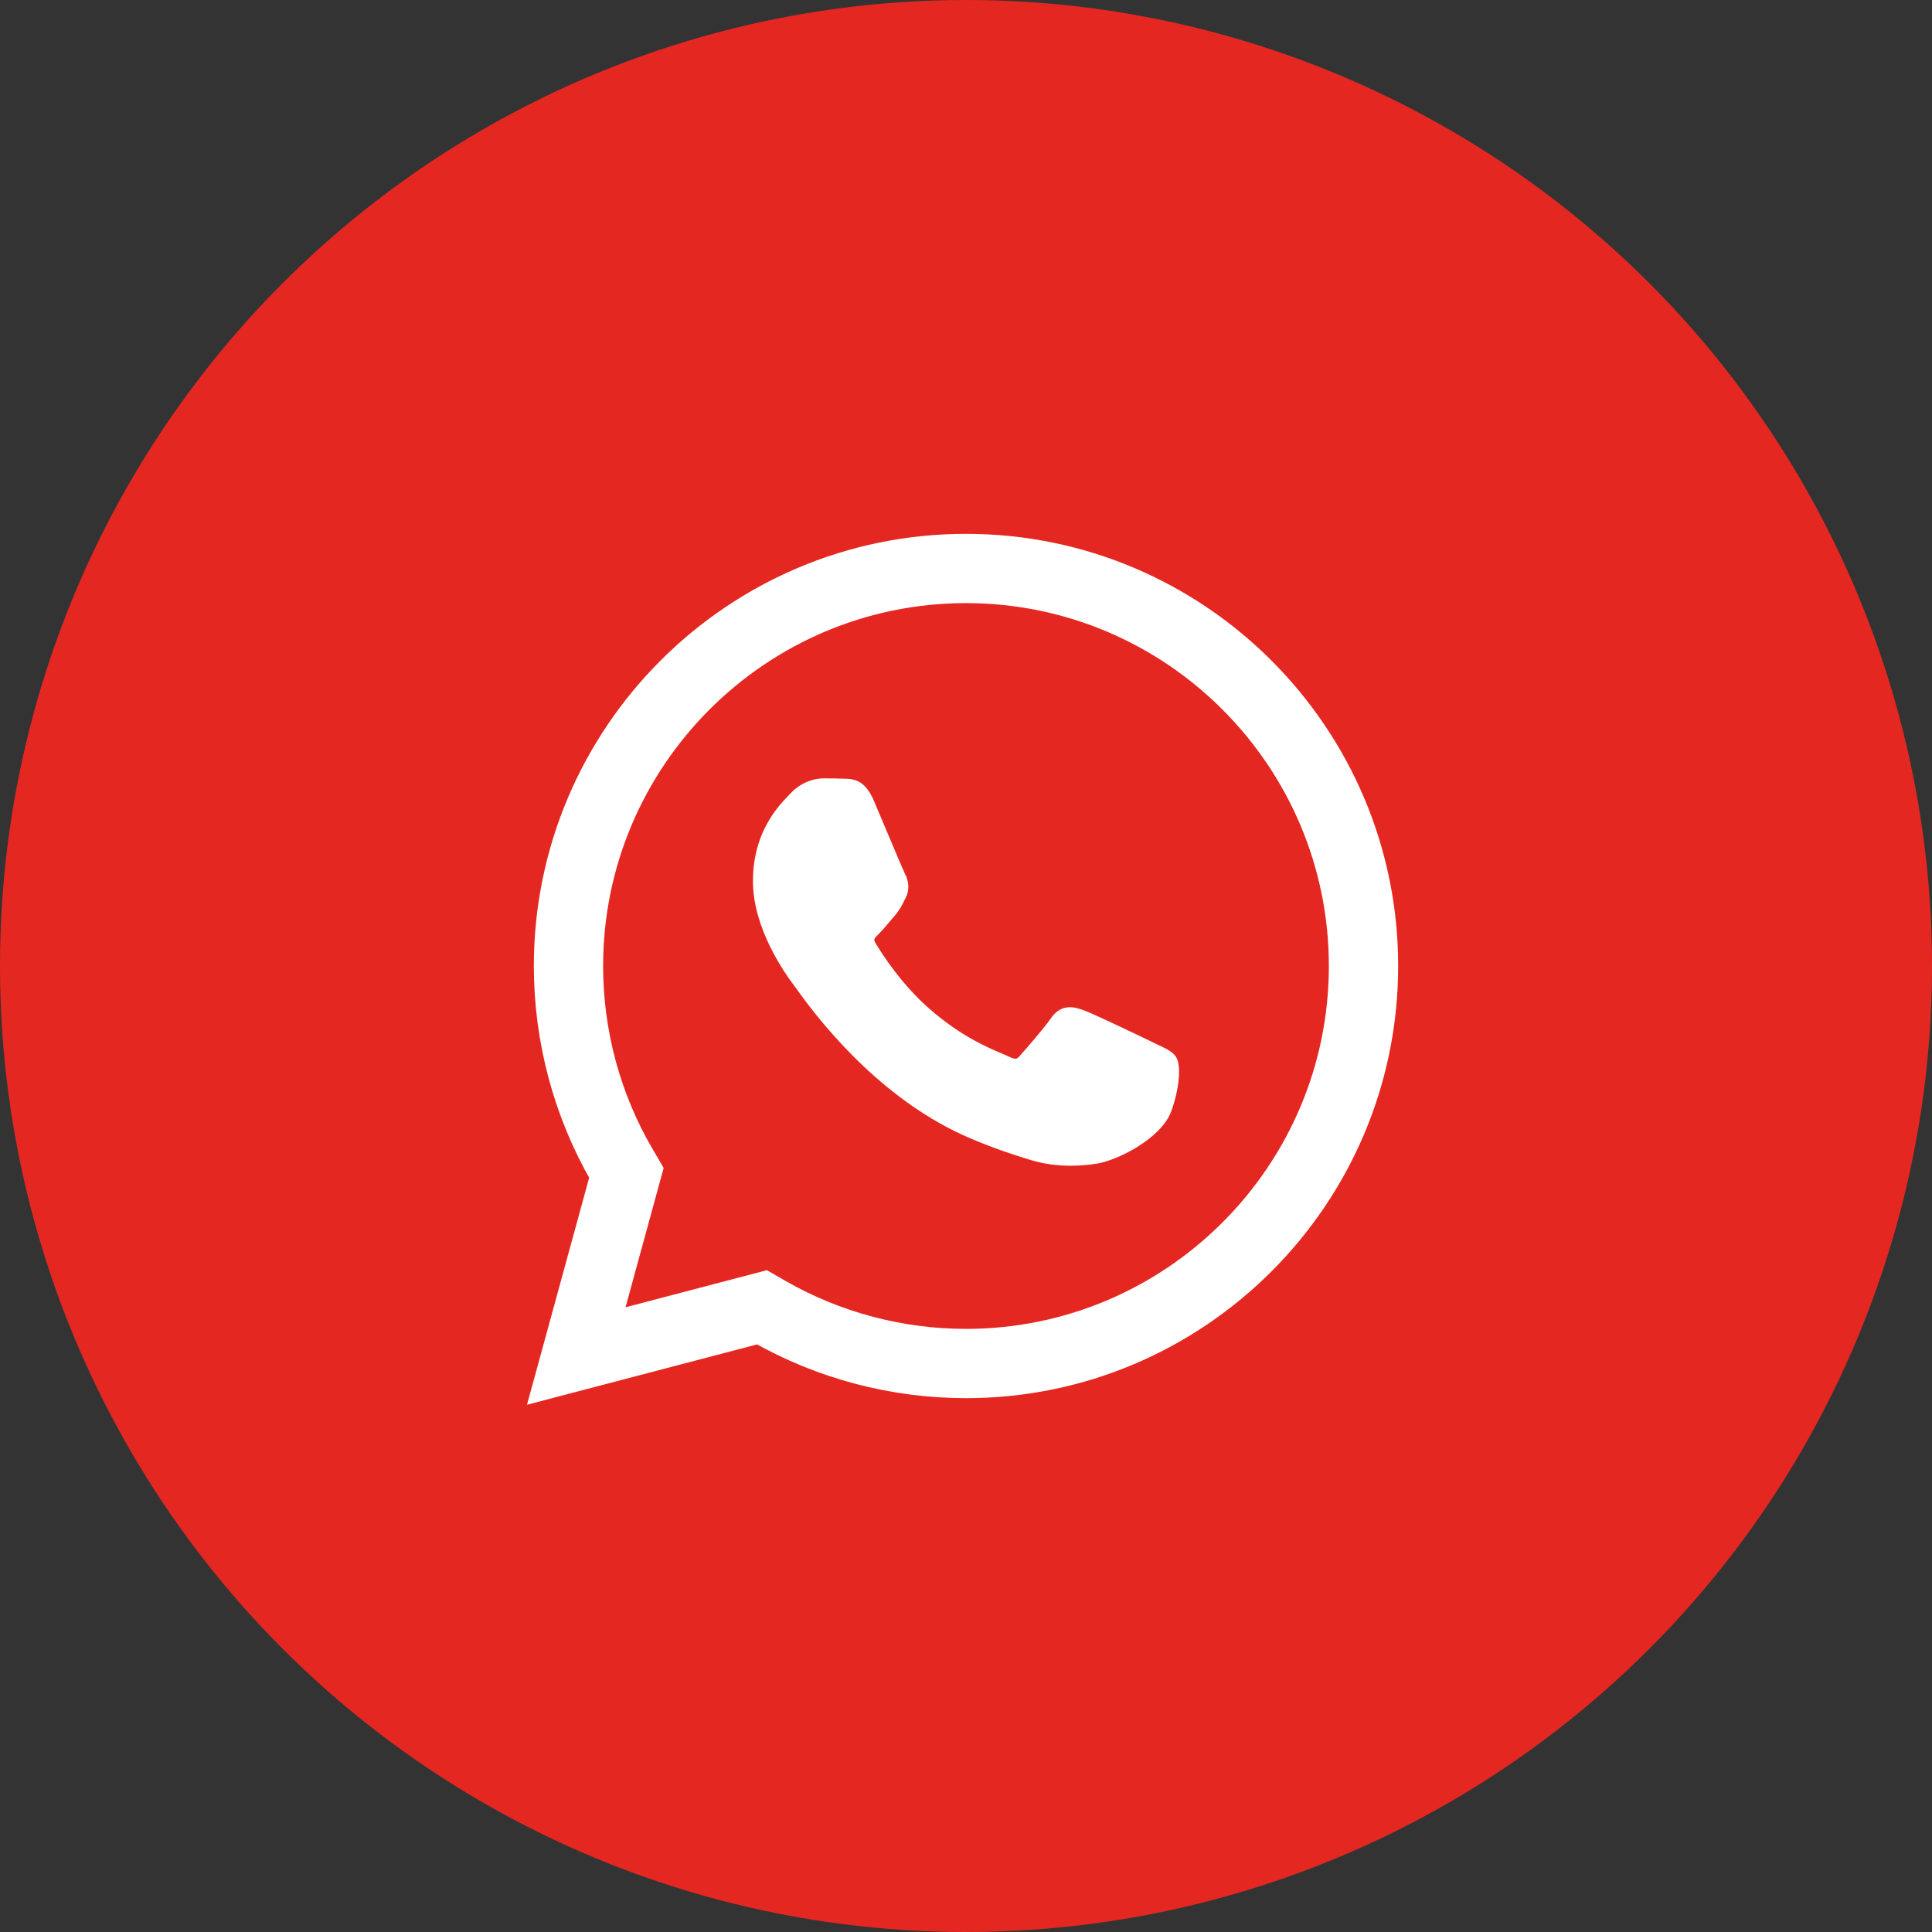 <svg xmlns="http://www.w3.org/2000/svg" width="76" height="76" viewBox="0 0 76 76" fill="none"><rect x="0" y="0" width="76" height="76" fill="#333333" stroke="none"/><circle cx="38" cy="38" r="38" fill="#E52722"></circle><path d="M23.896 52.129L29.898 50.554L30.097 50.502L30.274 50.604L30.66 50.826L23.896 52.129ZM23.896 52.129L25.513 46.219L25.569 46.016L25.463 45.834L25.232 45.44C23.92 43.193 23.225 40.62 23.225 38C23.225 29.854 29.854 23.225 38 23.225C46.146 23.225 52.774 29.854 52.774 38C52.774 46.146 46.146 52.775 38 52.775C35.42 52.775 32.882 52.1 30.66 50.826L23.896 52.129ZM21.671 53.72L21.442 54.556L22.28 54.336L29.851 52.351C32.323 53.757 35.139 54.5 38 54.5C47.099 54.5 54.5 47.099 54.5 38C54.5 28.901 47.099 21.5 38 21.5C28.901 21.5 21.5 28.901 21.5 38C21.5 40.905 22.265 43.76 23.713 46.26L21.671 53.72Z" fill="white"></path><path d="M23.896 52.129L29.898 50.554L30.097 50.502L30.274 50.604L30.66 50.826M23.896 52.129L30.66 50.826M23.896 52.129L25.513 46.219L25.569 46.016L25.463 45.834L25.232 45.44C23.92 43.193 23.225 40.62 23.225 38C23.225 29.854 29.854 23.225 38 23.225C46.146 23.225 52.774 29.854 52.774 38C52.774 46.146 46.146 52.775 38 52.775C35.42 52.775 32.882 52.1 30.66 50.826M21.671 53.72L21.442 54.556L22.28 54.336L29.851 52.351C32.323 53.757 35.139 54.5 38 54.5C47.099 54.5 54.5 47.099 54.5 38C54.5 28.901 47.099 21.5 38 21.5C28.901 21.5 21.5 28.901 21.5 38C21.5 40.905 22.265 43.76 23.713 46.26L21.671 53.72Z" stroke="white"></path><path d="M42.114 45.857C41.633 45.857 41.077 45.799 40.478 45.613C39.834 45.414 39.111 45.176 38.193 44.789C34.89 43.397 32.497 40.529 31.364 38.943C31.335 38.902 31.314 38.872 31.302 38.857C30.794 38.195 29.619 36.469 29.619 34.662C29.619 32.751 30.6 31.729 31.019 31.292L31.094 31.213C31.597 30.677 32.181 30.619 32.408 30.619C32.677 30.619 32.947 30.622 33.182 30.633C33.205 30.634 33.228 30.634 33.252 30.634C33.653 30.641 34.051 30.736 34.379 31.506C34.489 31.763 34.649 32.142 34.817 32.543C35.117 33.255 35.527 34.23 35.587 34.348C35.654 34.477 35.855 34.871 35.621 35.331L35.566 35.438C35.463 35.643 35.374 35.82 35.178 36.044C35.114 36.116 35.05 36.193 34.984 36.27L34.979 36.276L34.978 36.277C34.84 36.442 34.696 36.613 34.566 36.739C34.366 36.934 34.358 36.958 34.448 37.109C34.723 37.569 35.48 38.742 36.576 39.696C37.795 40.758 38.836 41.199 39.396 41.436L39.397 41.436C39.513 41.486 39.607 41.525 39.676 41.559C39.967 41.701 40.011 41.652 40.108 41.544C40.392 41.228 41.093 40.417 41.331 40.068C41.764 39.434 42.306 39.626 42.632 39.742L42.634 39.742C43.035 39.885 45.106 40.883 45.37 41.012L45.581 41.113C45.905 41.266 46.139 41.376 46.272 41.594C46.474 41.923 46.387 42.858 46.072 43.72C45.682 44.787 43.942 45.659 43.125 45.778C42.849 45.819 42.506 45.857 42.114 45.857ZM32.408 31.308C32.304 31.308 31.937 31.335 31.615 31.679L31.535 31.763C31.142 32.172 30.325 33.023 30.325 34.662C30.325 36.262 31.401 37.837 31.864 38.44C31.882 38.463 31.907 38.499 31.944 38.549C33.033 40.075 35.331 42.832 38.473 44.157C39.363 44.532 40.066 44.763 40.692 44.956C41.636 45.249 42.473 45.177 43.021 45.097C43.737 44.992 45.149 44.198 45.408 43.489C45.701 42.684 45.692 42.08 45.66 41.939C45.608 41.89 45.429 41.806 45.282 41.736L45.276 41.733L45.056 41.628C44.545 41.378 42.717 40.505 42.393 40.389C42.045 40.266 42.031 40.286 41.919 40.449C41.633 40.868 40.838 41.776 40.64 41.997C40.192 42.498 39.695 42.338 39.361 42.175C39.307 42.148 39.235 42.118 39.147 42.081C39.138 42.076 39.127 42.072 39.117 42.068L39.115 42.067C38.561 41.832 37.41 41.344 36.107 40.21C34.936 39.191 34.131 37.944 33.84 37.455C33.469 36.834 33.874 36.44 34.069 36.251C34.174 36.148 34.307 35.991 34.435 35.839C34.441 35.832 34.447 35.825 34.453 35.818C34.517 35.742 34.58 35.666 34.642 35.596C34.78 35.438 34.838 35.324 34.931 35.137L34.933 35.135L34.989 35.023C35.046 34.912 35.037 34.812 34.957 34.655C34.89 34.525 34.6 33.838 34.165 32.804C34.13 32.721 34.096 32.639 34.062 32.559C33.933 32.253 33.815 31.973 33.728 31.771C33.537 31.32 33.413 31.32 33.256 31.322C33.219 31.322 33.183 31.322 33.148 31.32C32.923 31.31 32.665 31.308 32.408 31.308Z" fill="white"></path><path d="M42.5 45.5L40 45L36 43L33 40.5L30.5 36.5L30 35L30.5 32.5L32 31H33.5L34 32L35.5 35L34 37L34.5 37.5L36.5 40L40 42L41 41L42 40L46 41.5V42.5L45.5 44L44.5 45L42.5 45.5Z" fill="white"></path></svg>